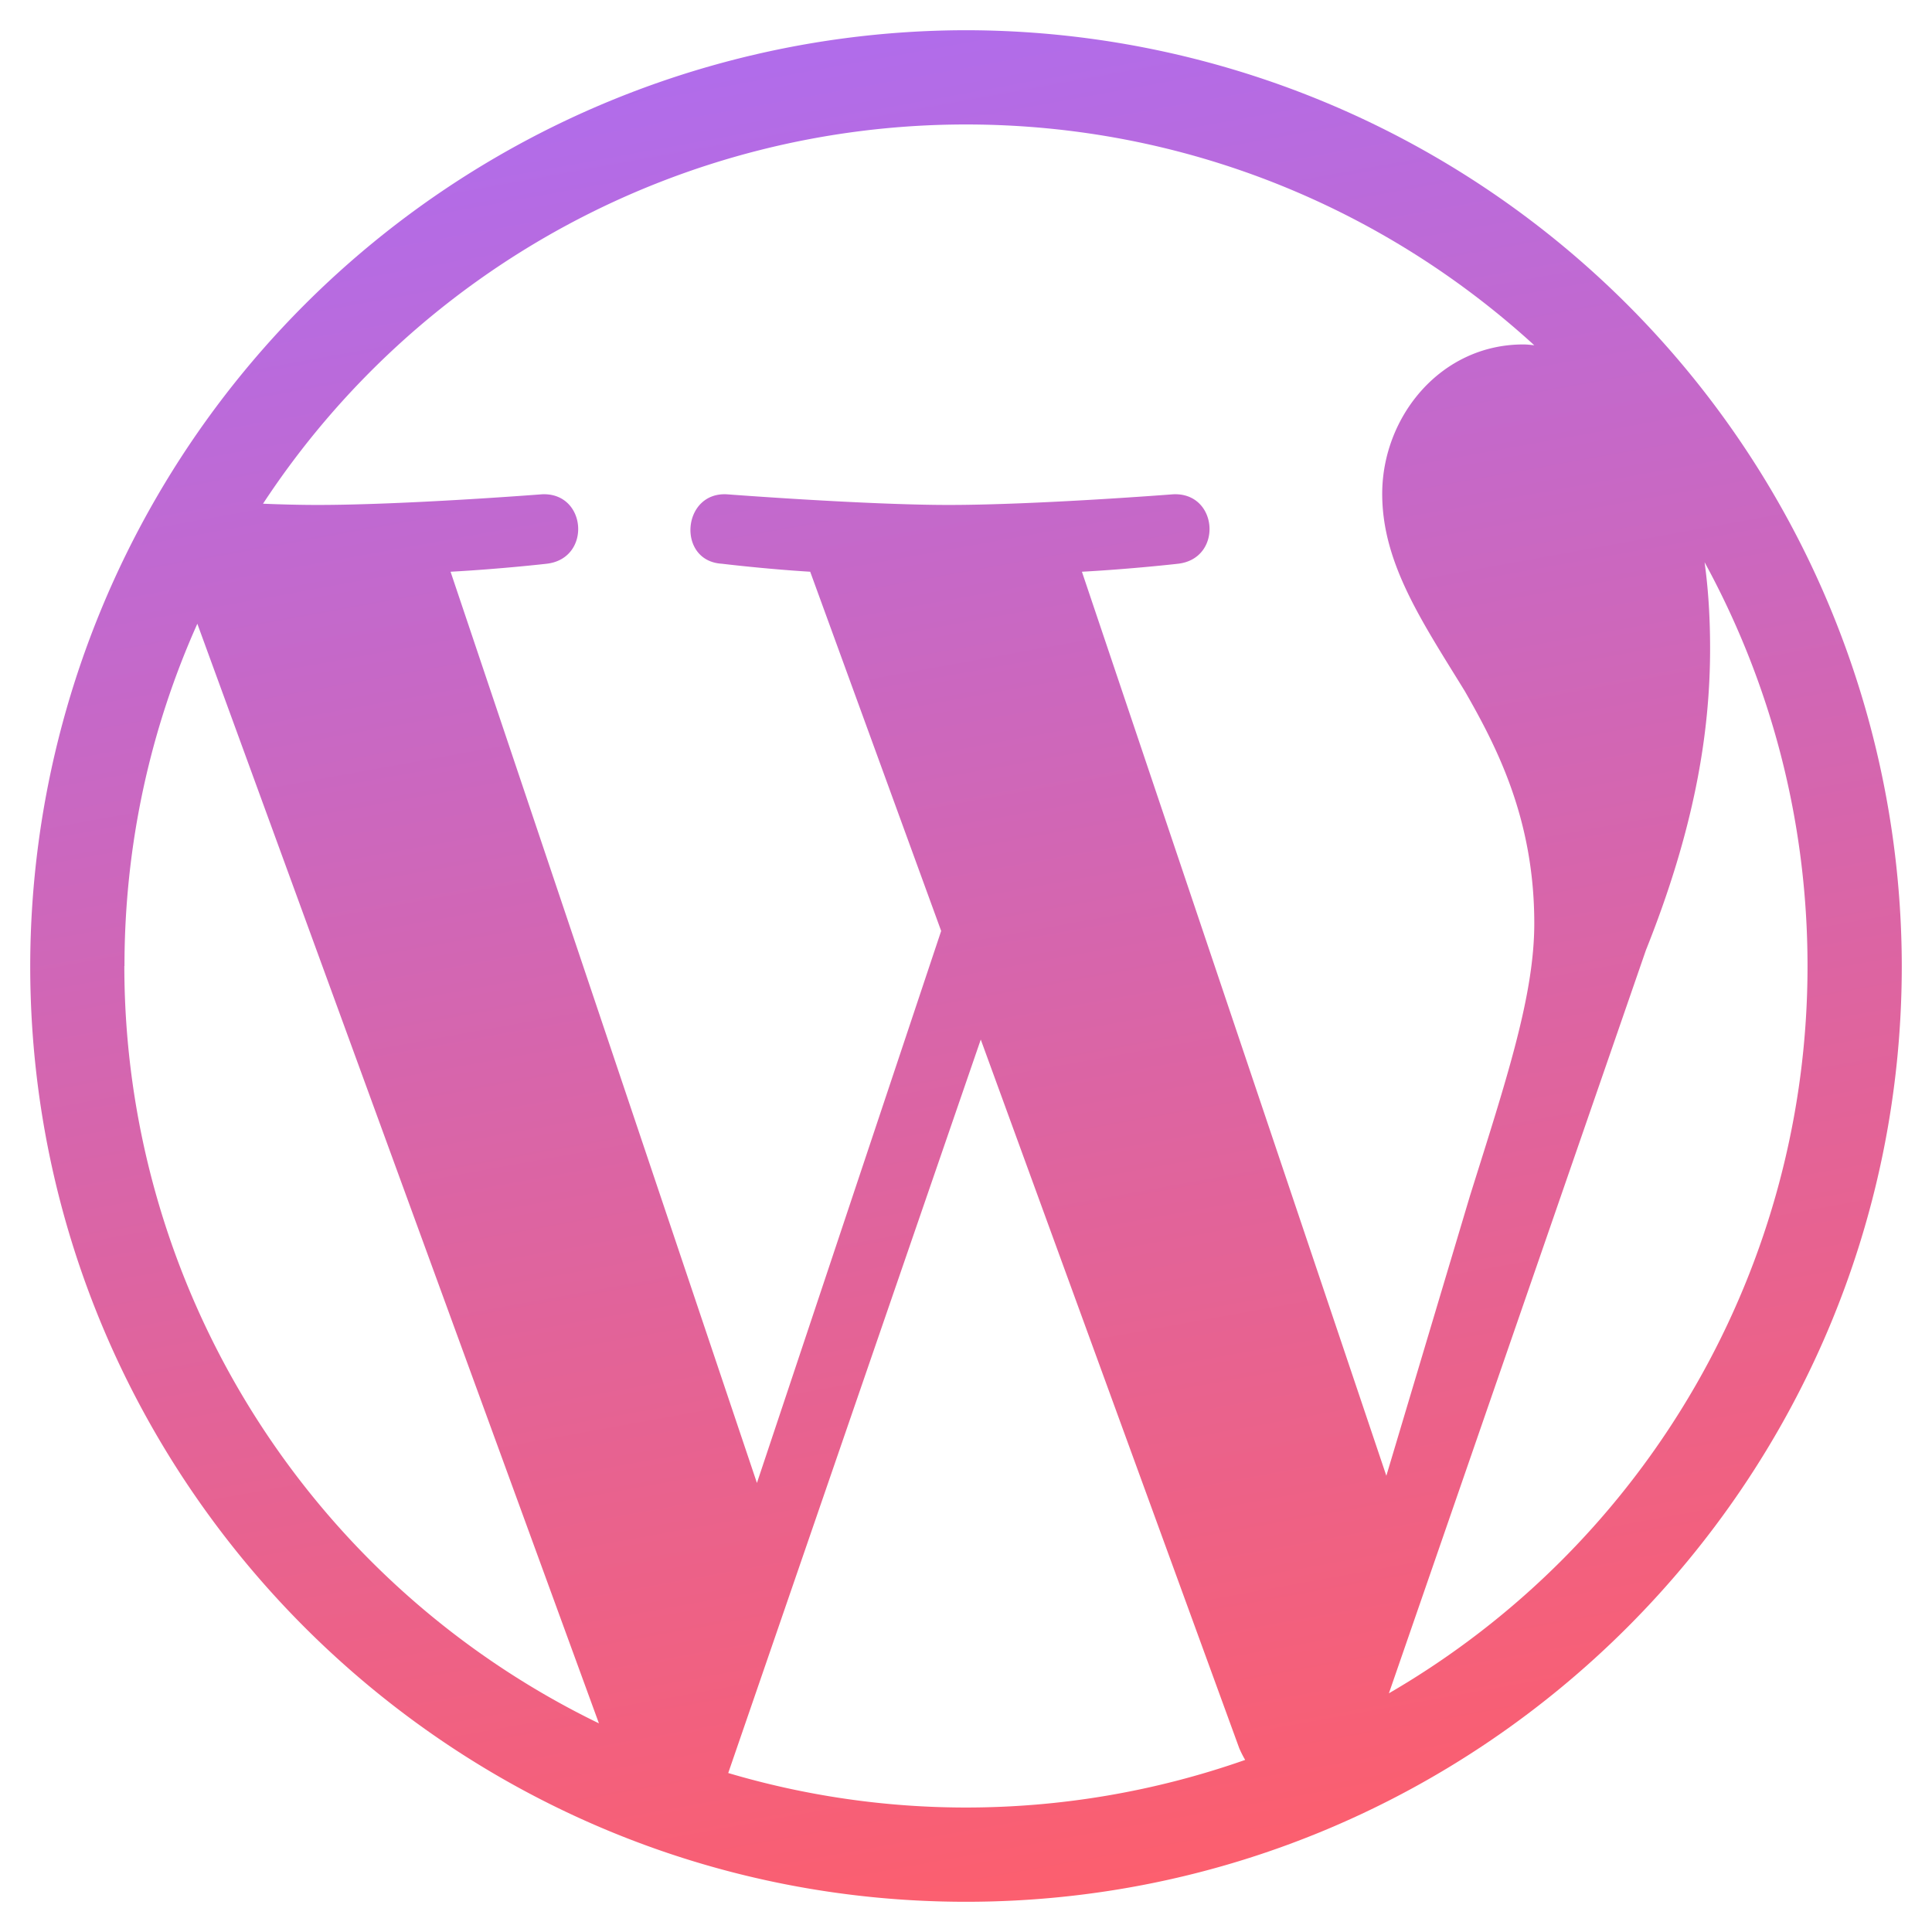<svg width="14" height="14" fill="none" xmlns="http://www.w3.org/2000/svg"><path d="M7 .219A6.789 6.789 0 00.219 7c0 3.738 3.043 6.781 6.781 6.781 3.738 0 6.781-3.043 6.781-6.781A6.789 6.789 0 007 .219zM.902 7c0-.883.189-1.723.528-2.48l2.91 7.968A6.102 6.102 0 01.901 7zM7 13.098a6.071 6.071 0 01-1.723-.25l1.83-5.315 1.873 5.135c.013.03.027.058.043.085A6.104 6.104 0 017 13.098zm.84-8.955c.366-.02.697-.058.697-.058.328-.038.29-.522-.039-.503 0 0-.987.077-1.624.077-.599 0-1.605-.077-1.605-.077-.328-.02-.366.484-.038.503 0 0 .312.038.64.058l.949 2.603-1.335 4-2.22-6.603c.366-.02.697-.058.697-.058.328-.038.29-.522-.038-.503 0 0-.987.077-1.624.077-.115 0-.25-.003-.394-.009A6.093 6.093 0 017 .902c1.586 0 3.032.607 4.118 1.6-.027-.003-.052-.006-.08-.006-.598 0-1.022.523-1.022 1.083 0 .503.29.927.599 1.43.232.405.503.927.503 1.682 0 .522-.2 1.127-.465 1.971l-.607 2.032L7.84 4.143zm2.225 8.126l1.862-5.384c.348-.87.465-1.564.465-2.185 0-.224-.013-.432-.04-.626.475.87.746 1.865.746 2.926a6.09 6.09 0 01-3.033 5.27z" fill="url(#prefix__paint0_linear_607_46)"/><defs><linearGradient id="prefix__paint0_linear_607_46" x1="7" y1=".219" x2="9.5" y2="14" gradientUnits="userSpaceOnUse"><stop stop-color="#B16CEA"/><stop offset="1" stop-color="#FF5E69"/></linearGradient></defs></svg>